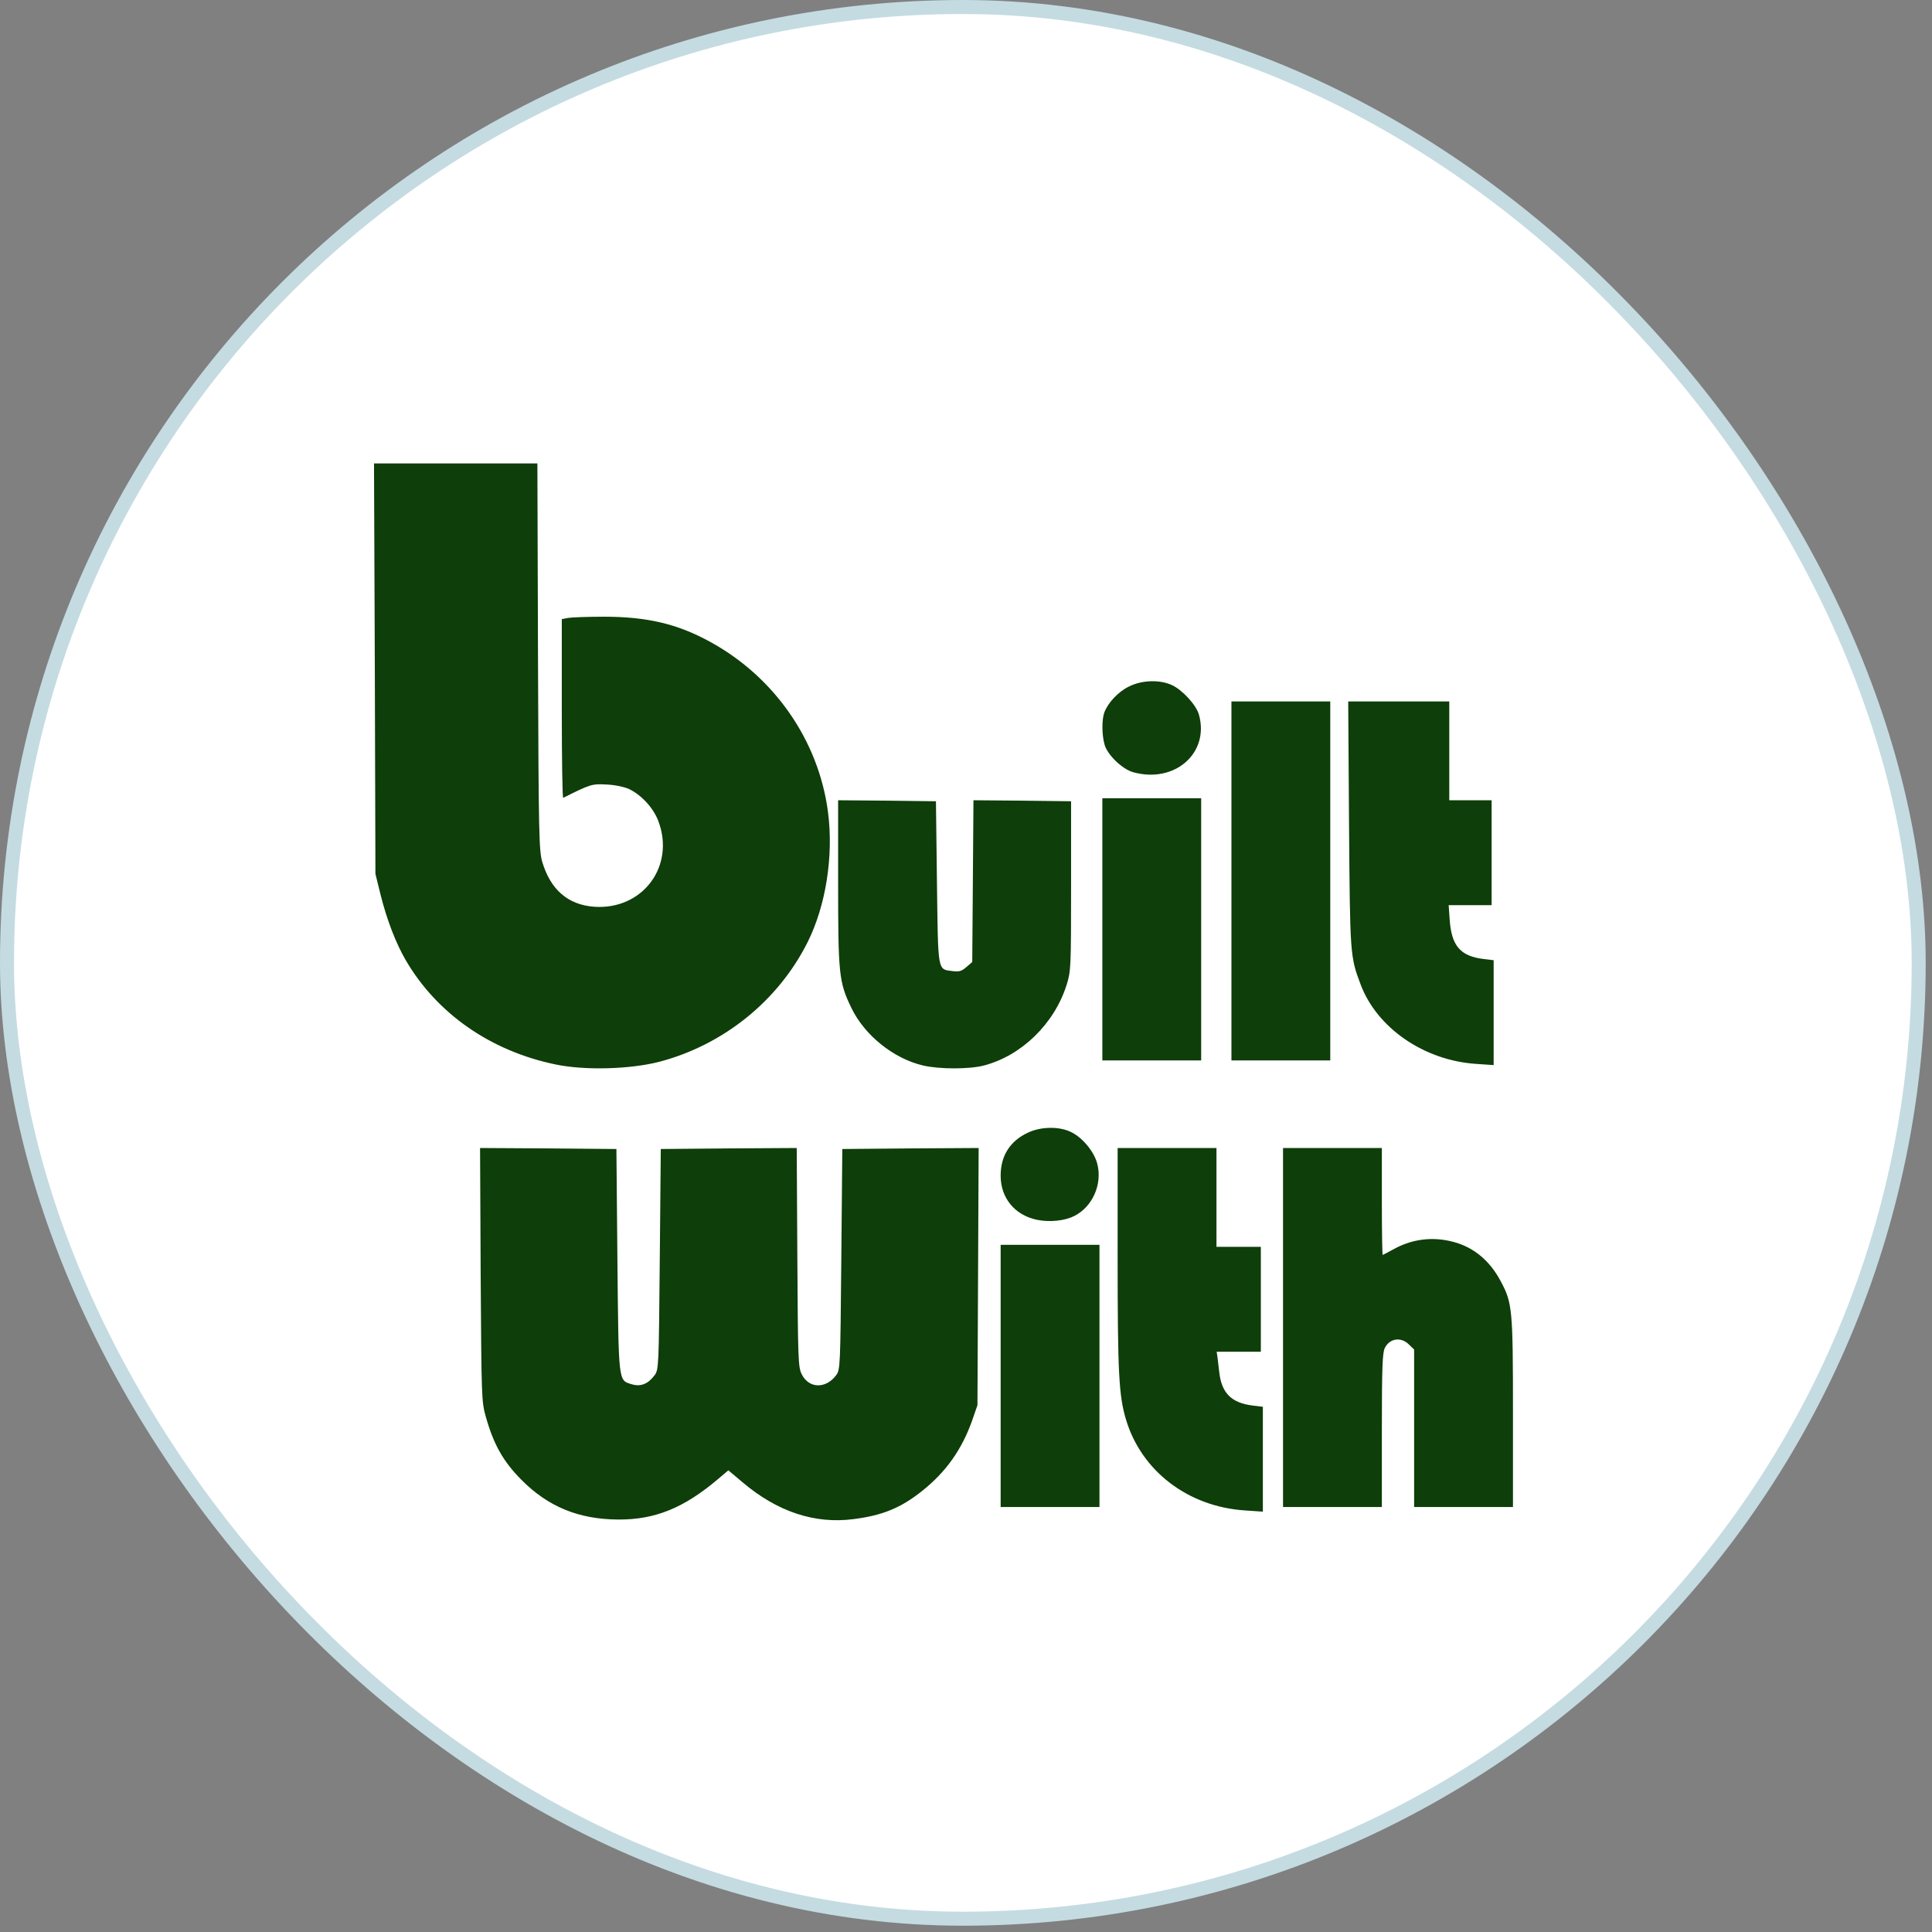 <?xml version="1.0" encoding="UTF-8"?>
<svg xmlns="http://www.w3.org/2000/svg" width="138" height="138" viewBox="0 0 138 138" fill="none">
  <rect x="0" y="0" width="138" height="138" fill="#808080" stroke="none"/>
  <rect x="0.5" y="0.5" width="136.55" height="136.55" rx="68.275" fill="white"></rect>
  <rect x="0.5" y="0.5" width="136.55" height="136.55" rx="68.275" stroke="#C4DBE1"></rect>
  <g clip-path="url(#clip0_5220_496)">
    <path d="M-50.942 79.652L-50.899 94.319L-50.525 95.831C-50.078 97.618 -49.43 99.289 -48.724 100.499C-46.491 104.317 -42.644 106.982 -38.019 107.933C-35.945 108.365 -32.732 108.279 -30.643 107.746C-26.061 106.55 -22.128 103.395 -20.025 99.188C-18.728 96.595 -18.166 93.051 -18.57 89.924C-19.232 84.781 -22.431 80.2 -27.084 77.693C-29.375 76.454 -31.522 75.949 -34.576 75.949C-35.743 75.949 -36.895 75.993 -37.14 76.036L-37.587 76.122V82.534C-37.587 86.063 -37.544 88.916 -37.486 88.887C-35.527 87.907 -35.44 87.879 -34.374 87.936C-33.755 87.965 -33.106 88.109 -32.761 88.267C-31.882 88.7 -31.032 89.622 -30.686 90.558C-29.476 93.785 -31.824 96.912 -35.282 96.667C-37.155 96.523 -38.394 95.442 -38.984 93.454C-39.215 92.662 -39.244 91.48 -39.287 78.788L-39.33 65H-51L-50.942 79.652ZM2.926 80.934C2.162 81.309 1.442 82.072 1.168 82.778C0.981 83.283 0.981 84.378 1.183 85.084C1.384 85.818 2.45 86.841 3.228 87.057C6.196 87.879 8.689 85.689 7.925 82.951C7.738 82.26 6.744 81.179 5.995 80.833C5.116 80.43 3.848 80.473 2.926 80.934ZM73.42 80.906C72.152 81.496 71.475 82.548 71.475 83.974C71.475 85.573 72.483 86.798 74.068 87.129C74.976 87.317 76.085 87.201 76.762 86.841C78.03 86.193 78.736 84.608 78.39 83.182C78.189 82.288 77.295 81.208 76.445 80.833C75.61 80.444 74.328 80.473 73.42 80.906ZM10.245 94.823V107.645H17.304V82H10.245V94.823ZM18.644 90.746C18.716 100.081 18.716 100.211 19.465 102.199C20.632 105.326 24.003 107.645 27.721 107.89L28.974 107.976V100.485L28.253 100.398C26.597 100.197 25.963 99.462 25.833 97.589L25.761 96.552H28.83V89.06H25.804V82H18.586L18.644 90.746ZM34.333 91.034C34.391 99.865 34.391 100.11 34.708 101.219C35.255 103.164 35.947 104.403 37.258 105.714C39.16 107.631 41.35 108.524 44.159 108.538C46.767 108.553 48.827 107.731 51.276 105.657L52.025 105.023L53.034 105.873C55.512 107.976 58.191 108.87 60.958 108.509C63.032 108.25 64.358 107.703 65.871 106.492C67.556 105.153 68.694 103.553 69.429 101.493L69.818 100.369L69.861 91.178L69.904 82L65.035 82.029L60.165 82.072L60.093 89.953C60.021 97.661 60.021 97.834 59.719 98.237C58.984 99.217 57.774 99.188 57.27 98.165C57.01 97.675 56.996 97.099 56.953 89.809L56.909 82L52.054 82.029L47.199 82.072L47.127 89.953C47.055 97.661 47.055 97.834 46.752 98.237C46.291 98.857 45.758 99.073 45.11 98.871C44.159 98.583 44.188 98.799 44.101 89.996L44.029 82.072L39.16 82.029L34.29 82L34.333 91.034ZM79.831 89.881C79.831 98.064 79.918 99.678 80.422 101.378C81.517 105.066 84.859 107.631 88.951 107.89L90.204 107.976V100.485L89.484 100.398C87.971 100.211 87.265 99.519 87.092 98.035C87.049 97.647 86.991 97.171 86.963 96.941L86.905 96.552H90.06V89.06H86.891V82H79.831V89.881ZM91.645 94.823V107.645H98.704V102.17C98.704 97.632 98.748 96.609 98.92 96.278C99.266 95.586 100.087 95.471 100.649 96.047L101.009 96.393V107.645H108.069V100.903C108.069 93.497 108.026 93.065 107.19 91.509C106.412 90.04 105.245 89.074 103.79 88.7C102.306 88.311 100.837 88.498 99.482 89.262C99.108 89.463 98.791 89.636 98.762 89.636C98.733 89.636 98.704 87.922 98.704 85.818V82H91.645V94.823ZM1.024 98.28V107.645H8.084V88.916H1.024V98.28ZM71.475 98.28V107.645H78.534V88.916H71.475V98.28ZM-17.849 94.924C-17.849 101.493 -17.792 102.041 -16.913 103.87C-15.976 105.83 -13.916 107.501 -11.784 108.005C-10.602 108.279 -8.485 108.279 -7.433 108.005C-4.739 107.299 -2.405 105.023 -1.526 102.242C-1.223 101.263 -1.209 101.032 -1.209 95.183V89.132L-4.696 89.089L-8.182 89.06L-8.225 94.837L-8.268 100.614L-8.686 100.975C-9.032 101.277 -9.219 101.32 -9.68 101.263C-10.761 101.119 -10.703 101.392 -10.79 94.924L-10.862 89.132L-14.348 89.089L-17.849 89.06V94.924Z" fill="#0E3E09"></path>
  </g>
  <g clip-path="url(#clip1_5220_496)">
    <path d="M26.773 47.754L26.816 62.42L27.19 63.933C27.637 65.719 28.285 67.391 28.991 68.601C31.224 72.419 35.071 75.084 39.696 76.035C41.77 76.467 44.983 76.38 47.072 75.847C51.654 74.652 55.587 71.496 57.69 67.29C58.987 64.696 59.549 61.152 59.145 58.026C58.483 52.883 55.284 48.301 50.631 45.794C48.34 44.555 46.193 44.051 43.139 44.051C41.972 44.051 40.819 44.094 40.575 44.137L40.128 44.224V50.635C40.128 54.165 40.171 57.017 40.229 56.989C42.188 56.009 42.275 55.98 43.341 56.038C43.96 56.066 44.608 56.211 44.954 56.369C45.833 56.801 46.683 57.723 47.029 58.66C48.239 61.887 45.891 65.013 42.433 64.768C40.56 64.624 39.321 63.544 38.73 61.556C38.5 60.763 38.471 59.582 38.428 46.889L38.385 33.102H26.715L26.773 47.754ZM80.641 49.036C79.877 49.41 79.157 50.174 78.883 50.88C78.696 51.384 78.696 52.479 78.897 53.185C79.099 53.92 80.165 54.943 80.943 55.159C83.911 55.98 86.403 53.79 85.64 51.053C85.453 50.361 84.459 49.281 83.709 48.935C82.831 48.532 81.563 48.575 80.641 49.036ZM151.135 49.007C149.867 49.598 149.19 50.649 149.19 52.076C149.19 53.675 150.198 54.9 151.783 55.231C152.691 55.418 153.8 55.303 154.477 54.943C155.745 54.294 156.451 52.71 156.105 51.283C155.903 50.39 155.01 49.31 154.16 48.935C153.325 48.546 152.042 48.575 151.135 49.007ZM87.96 62.924V75.747H95.019V50.102H87.96V62.924ZM96.359 58.847C96.431 68.183 96.431 68.312 97.18 70.301C98.347 73.427 101.718 75.747 105.435 75.992L106.689 76.078V68.586L105.968 68.5C104.312 68.298 103.678 67.563 103.548 65.691L103.476 64.653H106.545V57.161H103.519V50.102H96.301L96.359 58.847ZM112.048 59.135C112.106 67.967 112.106 68.212 112.423 69.321C112.97 71.266 113.662 72.505 114.973 73.816C116.875 75.732 119.064 76.626 121.874 76.64C124.482 76.654 126.542 75.833 128.991 73.758L129.74 73.124L130.749 73.975C133.227 76.078 135.906 76.971 138.673 76.611C140.747 76.352 142.073 75.804 143.585 74.594C145.271 73.254 146.409 71.655 147.144 69.595L147.533 68.471L147.576 59.279L147.619 50.102L142.75 50.131L137.88 50.174L137.808 58.055C137.736 65.763 137.736 65.935 137.434 66.339C136.699 67.319 135.489 67.29 134.984 66.267C134.725 65.777 134.711 65.201 134.667 57.911L134.624 50.102L129.769 50.131L124.914 50.174L124.842 58.055C124.77 65.763 124.77 65.935 124.467 66.339C124.006 66.958 123.473 67.174 122.825 66.973C121.874 66.684 121.903 66.901 121.816 58.098L121.744 50.174L116.875 50.131L112.005 50.102L112.048 59.135ZM157.546 57.983C157.546 66.166 157.632 67.779 158.137 69.48C159.231 73.168 162.574 75.732 166.666 75.992L167.919 76.078V68.586L167.199 68.5C165.686 68.312 164.98 67.621 164.807 66.137C164.764 65.748 164.706 65.273 164.677 65.042L164.62 64.653H167.775V57.161H164.605V50.102H157.546V57.983ZM169.36 62.924V75.747H176.419V70.272C176.419 65.734 176.462 64.711 176.635 64.379C176.981 63.688 177.802 63.573 178.364 64.149L178.724 64.495V75.747H185.784V69.004C185.784 61.599 185.741 61.167 184.905 59.611C184.127 58.141 182.96 57.176 181.505 56.801C180.021 56.412 178.551 56.6 177.197 57.363C176.823 57.565 176.506 57.738 176.477 57.738C176.448 57.738 176.419 56.023 176.419 53.92V50.102H169.36V62.924ZM78.739 66.382V75.747H85.798V57.017H78.739V66.382ZM149.19 66.382V75.747H156.249V57.017H149.19V66.382ZM59.866 63.025C59.866 69.595 59.923 70.142 60.802 71.972C61.739 73.931 63.799 75.603 65.931 76.107C67.112 76.38 69.23 76.38 70.282 76.107C72.976 75.401 75.31 73.124 76.189 70.344C76.491 69.364 76.506 69.134 76.506 63.285V57.233L73.019 57.19L69.533 57.161L69.49 62.939L69.446 68.716L69.028 69.076C68.683 69.379 68.496 69.422 68.034 69.364C66.954 69.22 67.011 69.494 66.925 63.025L66.853 57.233L63.367 57.19L59.866 57.161V63.025Z" fill="#0E3E09"></path>
  </g>
  <defs>
    <clipPath id="clip0_5220_496">
      <rect width="78.546" height="44.182" fill="white" transform="translate(30 65)"></rect>
    </clipPath>
    <clipPath id="clip1_5220_496">
      <rect width="84.682" height="54" fill="white" transform="translate(25 28)"></rect>
    </clipPath>
  </defs>
</svg>
